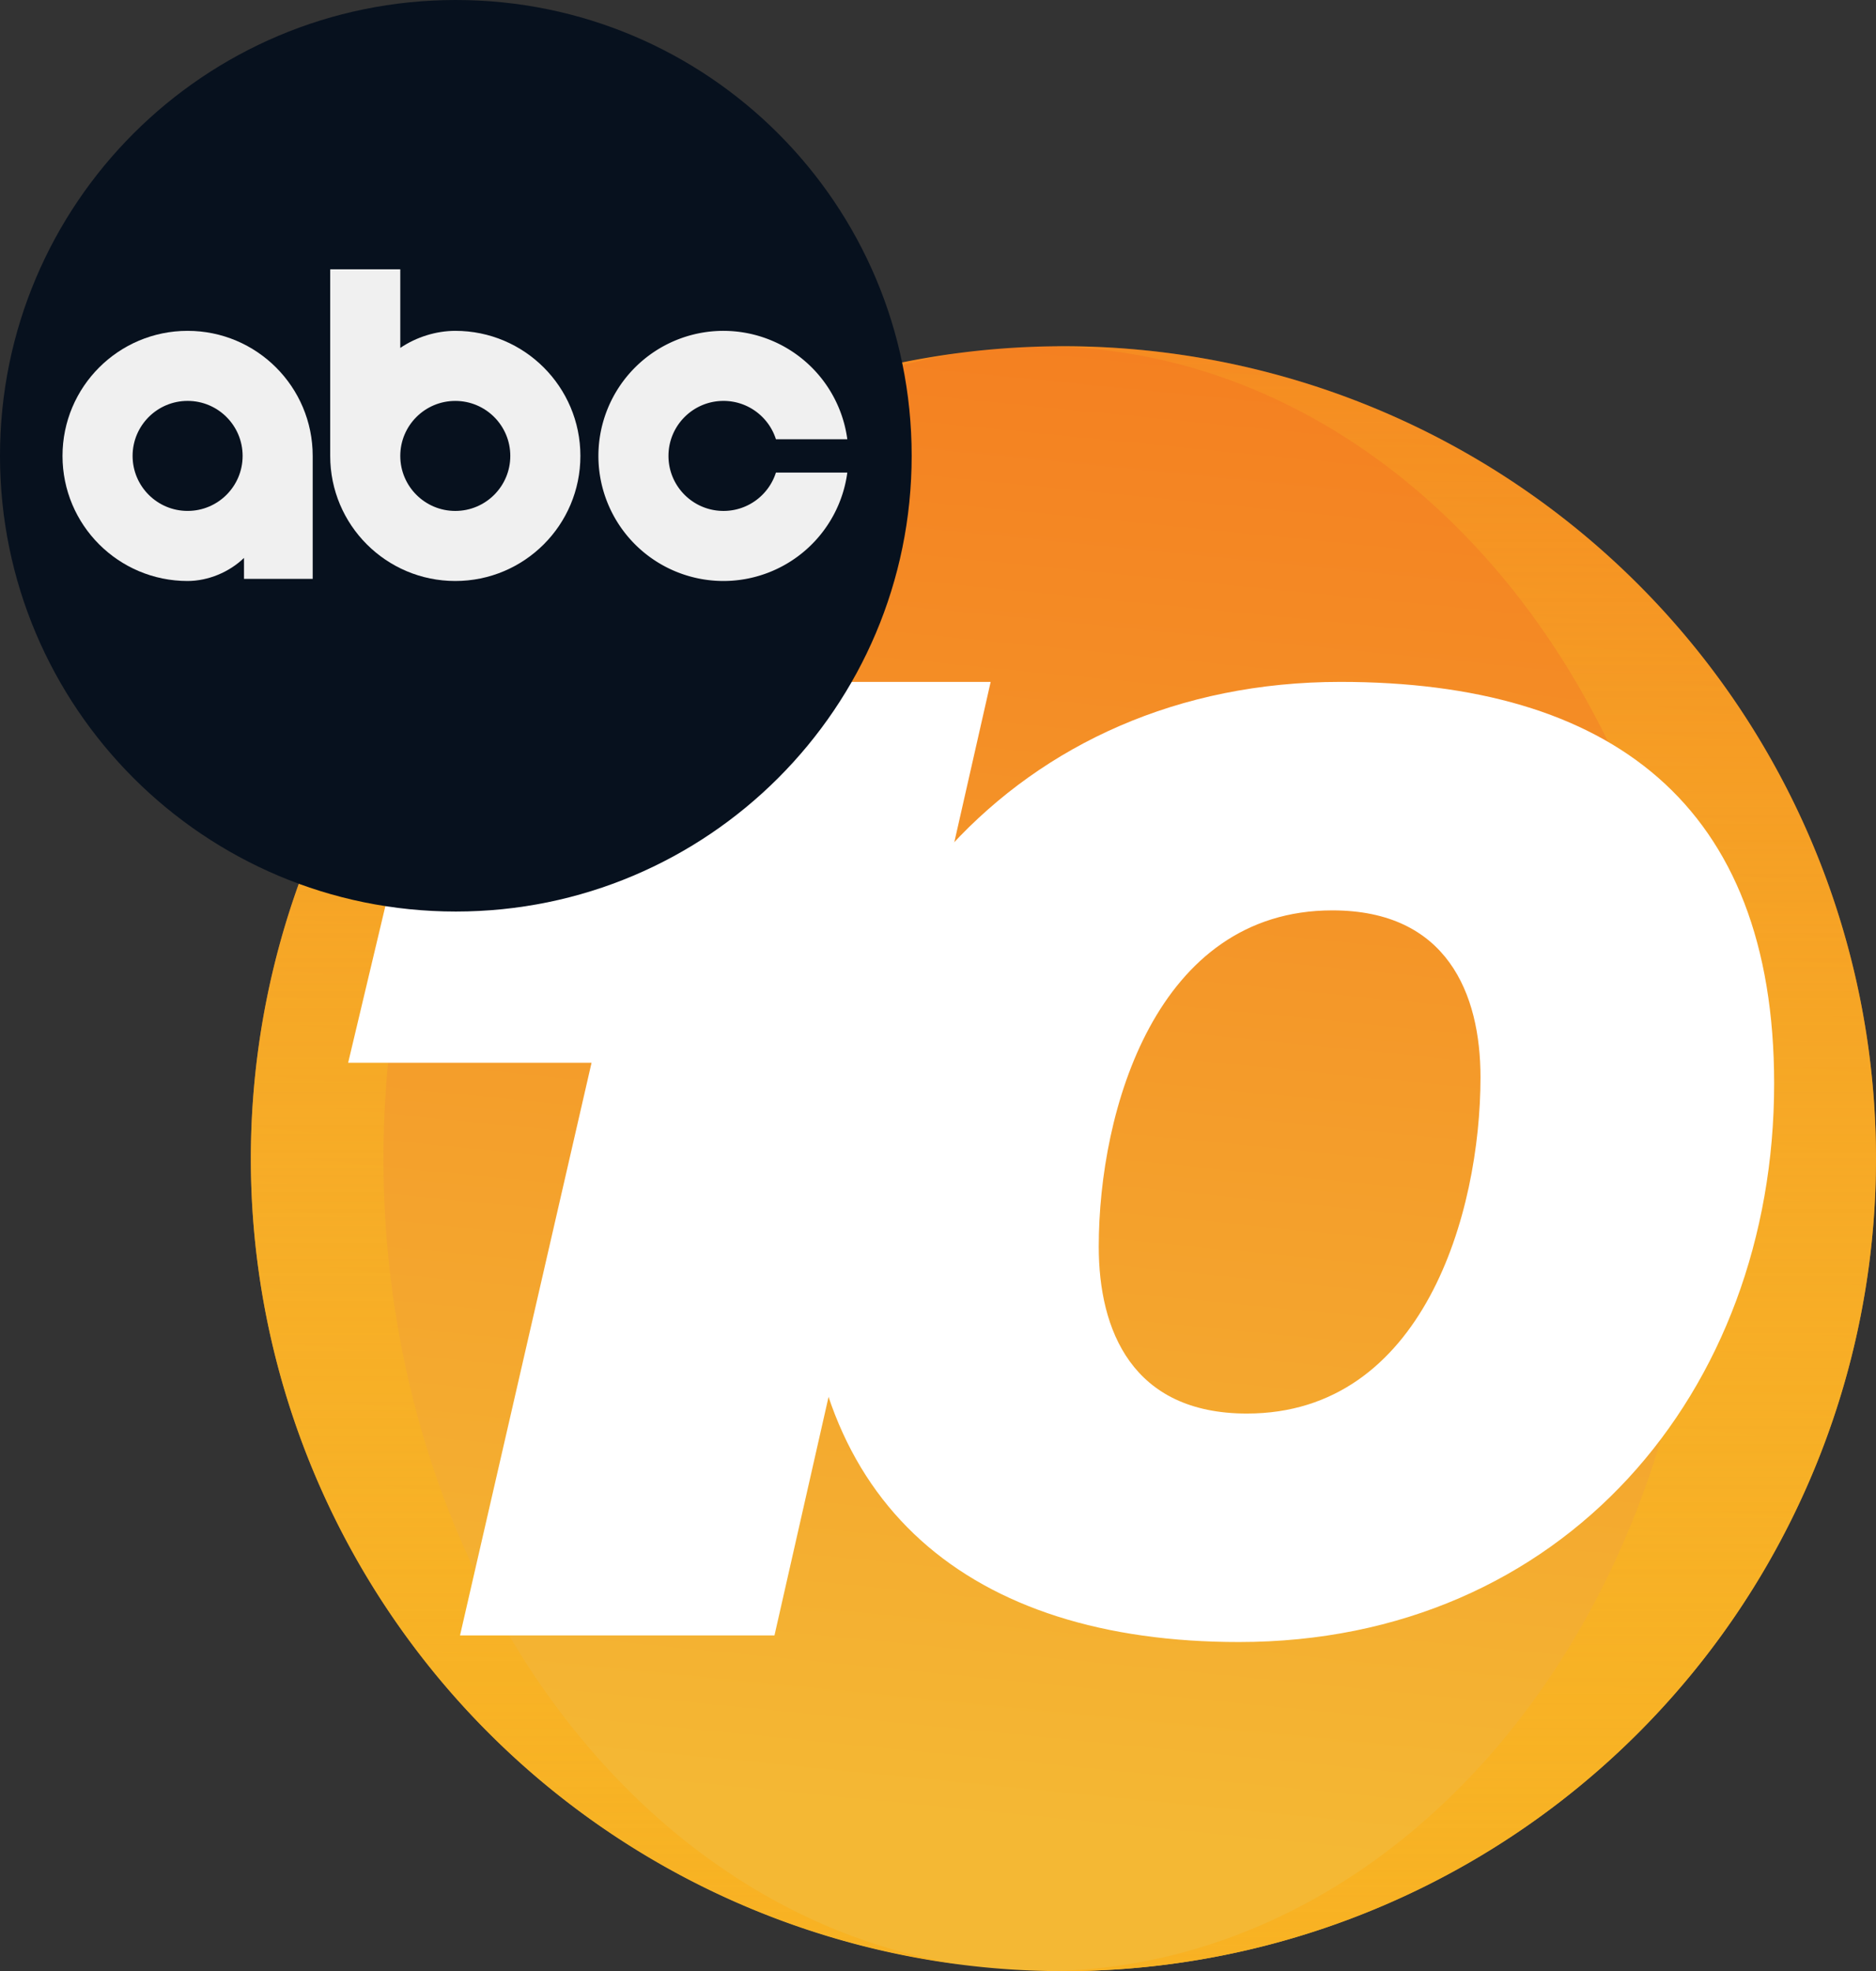 <?xml version="1.0" encoding="UTF-8" standalone="no"?>
<!-- Created with Inkscape (http://www.inkscape.org/) -->

<svg
   width="202.847mm"
   height="213.168mm"
   viewBox="0 0 202.847 213.168"
   version="1.1"
   id="svg5"
   inkscape:version="1.1 (c68e22c387, 2021-05-23)"
   sodipodi:docname="KGTV_(2021).svg"
   xmlns:inkscape="http://www.inkscape.org/namespaces/inkscape"
   xmlns:sodipodi="http://sodipodi.sourceforge.net/DTD/sodipodi-0.dtd"
   xmlns:xlink="http://www.w3.org/1999/xlink"
   xmlns="http://www.w3.org/2000/svg"
   xmlns:svg="http://www.w3.org/2000/svg">
  <rect x="0" y="0" width="202.847" height="213.168" fill="#333333" stroke="none"/>
  <sodipodi:namedview
     id="namedview7"
     pagecolor="#505050"
     bordercolor="#eeeeee"
     borderopacity="1"
     inkscape:pageshadow="0"
     inkscape:pageopacity="0"
     inkscape:pagecheckerboard="0"
     inkscape:document-units="mm"
     showgrid="false"
     inkscape:zoom="0.41701245"
     inkscape:cx="763.76616"
     inkscape:cy="722.99999"
     inkscape:window-width="1600"
     inkscape:window-height="847"
     inkscape:window-x="-8"
     inkscape:window-y="-8"
     inkscape:window-maximized="1"
     inkscape:current-layer="svg5"
     inkscape:snap-bbox="true"
     inkscape:bbox-paths="true"
     inkscape:bbox-nodes="true"
     inkscape:snap-bbox-edge-midpoints="true"
     inkscape:snap-bbox-midpoints="true"
     inkscape:snap-page="true"
     inkscape:object-paths="true"
     inkscape:snap-intersection-paths="true"
     inkscape:snap-midpoints="true"
     inkscape:snap-smooth-nodes="true" />
  <defs
     id="defs2">
    <linearGradient
       inkscape:collect="always"
       id="linearGradient11480">
      <stop
         style="stop-color:#f8b223;stop-opacity:1;"
         offset="0"
         id="stop11476" />
      <stop
         style="stop-color:#f8b223;stop-opacity:0;"
         offset="1"
         id="stop11478" />
    </linearGradient>
    <linearGradient
       inkscape:collect="always"
       id="linearGradient5790">
      <stop
         style="stop-color:#f4b834;stop-opacity:1;"
         offset="0"
         id="stop5786" />
      <stop
         style="stop-color:#f48021;stop-opacity:1"
         offset="1"
         id="stop5788" />
    </linearGradient>
    <linearGradient
       inkscape:collect="always"
       xlink:href="#linearGradient5790"
       id="linearGradient5792"
       x1="112.302"
       y1="199.859"
       x2="128.065"
       y2="40.319"
       gradientUnits="userSpaceOnUse"
       gradientTransform="translate(-6.587,-2.636)" />
    <linearGradient
       inkscape:collect="always"
       xlink:href="#linearGradient11480"
       id="linearGradient11482"
       x1="800.935"
       y1="815.847"
       x2="800.935"
       y2="-55.154"
       gradientUnits="userSpaceOnUse"
       gradientTransform="matrix(0.265,0,0,0.265,-6.587,-2.636)" />
  </defs>
  <g
     id="g11755"
     style="stroke:none">
    <path
       id="path80"
       style="vector-effect:none;fill:url(#linearGradient5792);fill-opacity:1;fill-rule:evenodd;stroke:none;stroke-width:21.721;stroke-linecap:round;stroke-linejoin:round;stop-color:#000000"
       d="M 202.847,125.305 A 87.862,87.862 0 0 1 114.985,213.168 87.862,87.862 0 0 1 27.123,125.305 87.862,87.862 0 0 1 114.985,37.443 87.862,87.862 0 0 1 202.847,125.305 Z" />
    <path
       id="path4196"
       style="vector-effect:none;fill:url(#linearGradient11482);fill-opacity:1;fill-rule:evenodd;stroke:none;stroke-width:21.721;stroke-linecap:round;stroke-linejoin:round;stop-color:#000000"
       d="m 114.985,37.443 a 87.862,87.862 0 0 0 -1.274,0.045 71.264,87.862 0 0 1 70.277,87.816 71.264,87.862 0 0 1 -69.696,87.838 87.862,87.862 0 0 0 0.692,0.025 87.862,87.862 0 0 0 87.862,-87.862 87.862,87.862 0 0 0 -87.862,-87.862 z m -11.397,0.775 A 87.862,87.862 0 0 0 27.123,125.305 87.862,87.862 0 0 0 103.575,212.391 71.264,87.862 0 0 1 41.461,125.305 71.264,87.862 0 0 1 103.588,38.219 Z" />
    <path
       d="M 49.741,176.861 H 83.742 L 107.118,73.743 H 80.8 c -7.356,16.297 -20.107,20.001 -38.088,19.853 l -5.068,21.335 h 26.318 z"
       style="font-style:italic;font-weight:900;font-size:40px;line-height:1.25;font-family:'Helvetica Neue';-inkscape-font-specification:'Helvetica Neue Heavy Italic';baseline-shift:baseline;fill:#ffffff;stroke:none;stroke-width:3.891"
       id="path2060" />
    <path
       d="m 87.054,134.127 c 0,28.596 17.752,43.449 46.905,43.449 35.071,0 57.874,-27.069 57.874,-60.384 0,-30.261 -17.752,-43.449 -46.905,-43.449 -35.071,0 -57.874,27.069 -57.874,60.384 z m 31.751,0.694 c 0,-14.714 6.206,-36.369 25.257,-36.369 12.412,0 16.02,9.023 16.02,18.046 0,14.714 -6.206,36.369 -25.257,36.369 -12.412,0 -16.02,-9.023 -16.02,-18.046 z"
       style="font-style:italic;font-weight:900;font-size:40px;line-height:1.25;font-family:'Helvetica Neue';-inkscape-font-specification:'Helvetica Neue Heavy Italic';baseline-shift:baseline;fill:#ffffff;stroke:none;stroke-width:3.539"
       id="path2063" />
    <path
       id="path29836"
       style="clip-rule:nonzero;fill:#07111e;fill-opacity:1;fill-rule:nonzero;stroke:none;stroke-width:0.101"
       d="M 49.288,0 C 22.067,0 0,22.068 0,49.289 c 0,27.221 22.067,49.288 49.288,49.288 27.222,0 49.289,-22.067 49.289,-49.288 C 98.577,22.068 76.51,0 49.288,0 Z" />
    <path
       d="M 33.811,62.602 V 49.305 c 0,-7.47 -6.056,-13.526 -13.526,-13.526 -7.47,3.8e-5 -13.526,6.055 -13.526,13.526 -5.6e-5,7.47 6.056,13.526 13.526,13.526 2.204,-0.004 4.49,-0.939 6.099,-2.497 v 2.268 z M 20.285,55.253 c -3.285,-3.9e-5 -5.948,-2.663 -5.948,-5.949 7.5e-5,-3.285 2.663,-5.948 5.948,-5.949 3.285,4.7e-5 5.948,2.663 5.949,5.949 6.6e-5,3.285 -2.663,5.949 -5.949,5.949 z"
       id="path10064"
       style="fill:#f0f0f0;fill-opacity:1;stroke:none;stroke-width:0.777" />
    <path
       d="m 35.704,29.123 v 20.182 c 1.22e-4,7.47 6.056,13.526 13.526,13.526 7.47,-5e-5 13.526,-6.055 13.526,-13.526 6e-5,-7.47 -6.055,-13.526 -13.526,-13.526 -2.063,0.004 -4.197,0.66 -5.949,1.846 V 29.123 Z M 49.23,43.357 c 3.285,3.8e-5 5.948,2.663 5.948,5.949 0,3.285 -2.663,5.948 -5.948,5.949 -3.285,-4.9e-5 -5.948,-2.663 -5.949,-5.949 0,-3.285 2.663,-5.949 5.949,-5.949 z"
       id="path10066"
       style="fill:#f0f0f0;fill-opacity:1;stroke:none;stroke-width:0.777" />
    <path
       d="M 78.229,35.779 A 13.526,13.526 0 0 0 64.704,49.305 13.526,13.526 0 0 0 78.229,62.831 13.526,13.526 0 0 0 91.618,51.108 h -7.72 c -0.764,2.404 -3.013,4.146 -5.669,4.146 -3.285,-4.5e-5 -5.948,-2.663 -5.949,-5.949 -7.4e-5,-3.285 2.663,-5.949 5.949,-5.949 2.657,4.7e-5 4.906,1.742 5.669,4.146 h 7.72 A 13.526,13.526 0 0 0 78.229,35.78 Z"
       id="path10068"
       style="fill:#f0f0f0;fill-opacity:1;stroke:none;stroke-width:0.777" />
  </g>
</svg>
